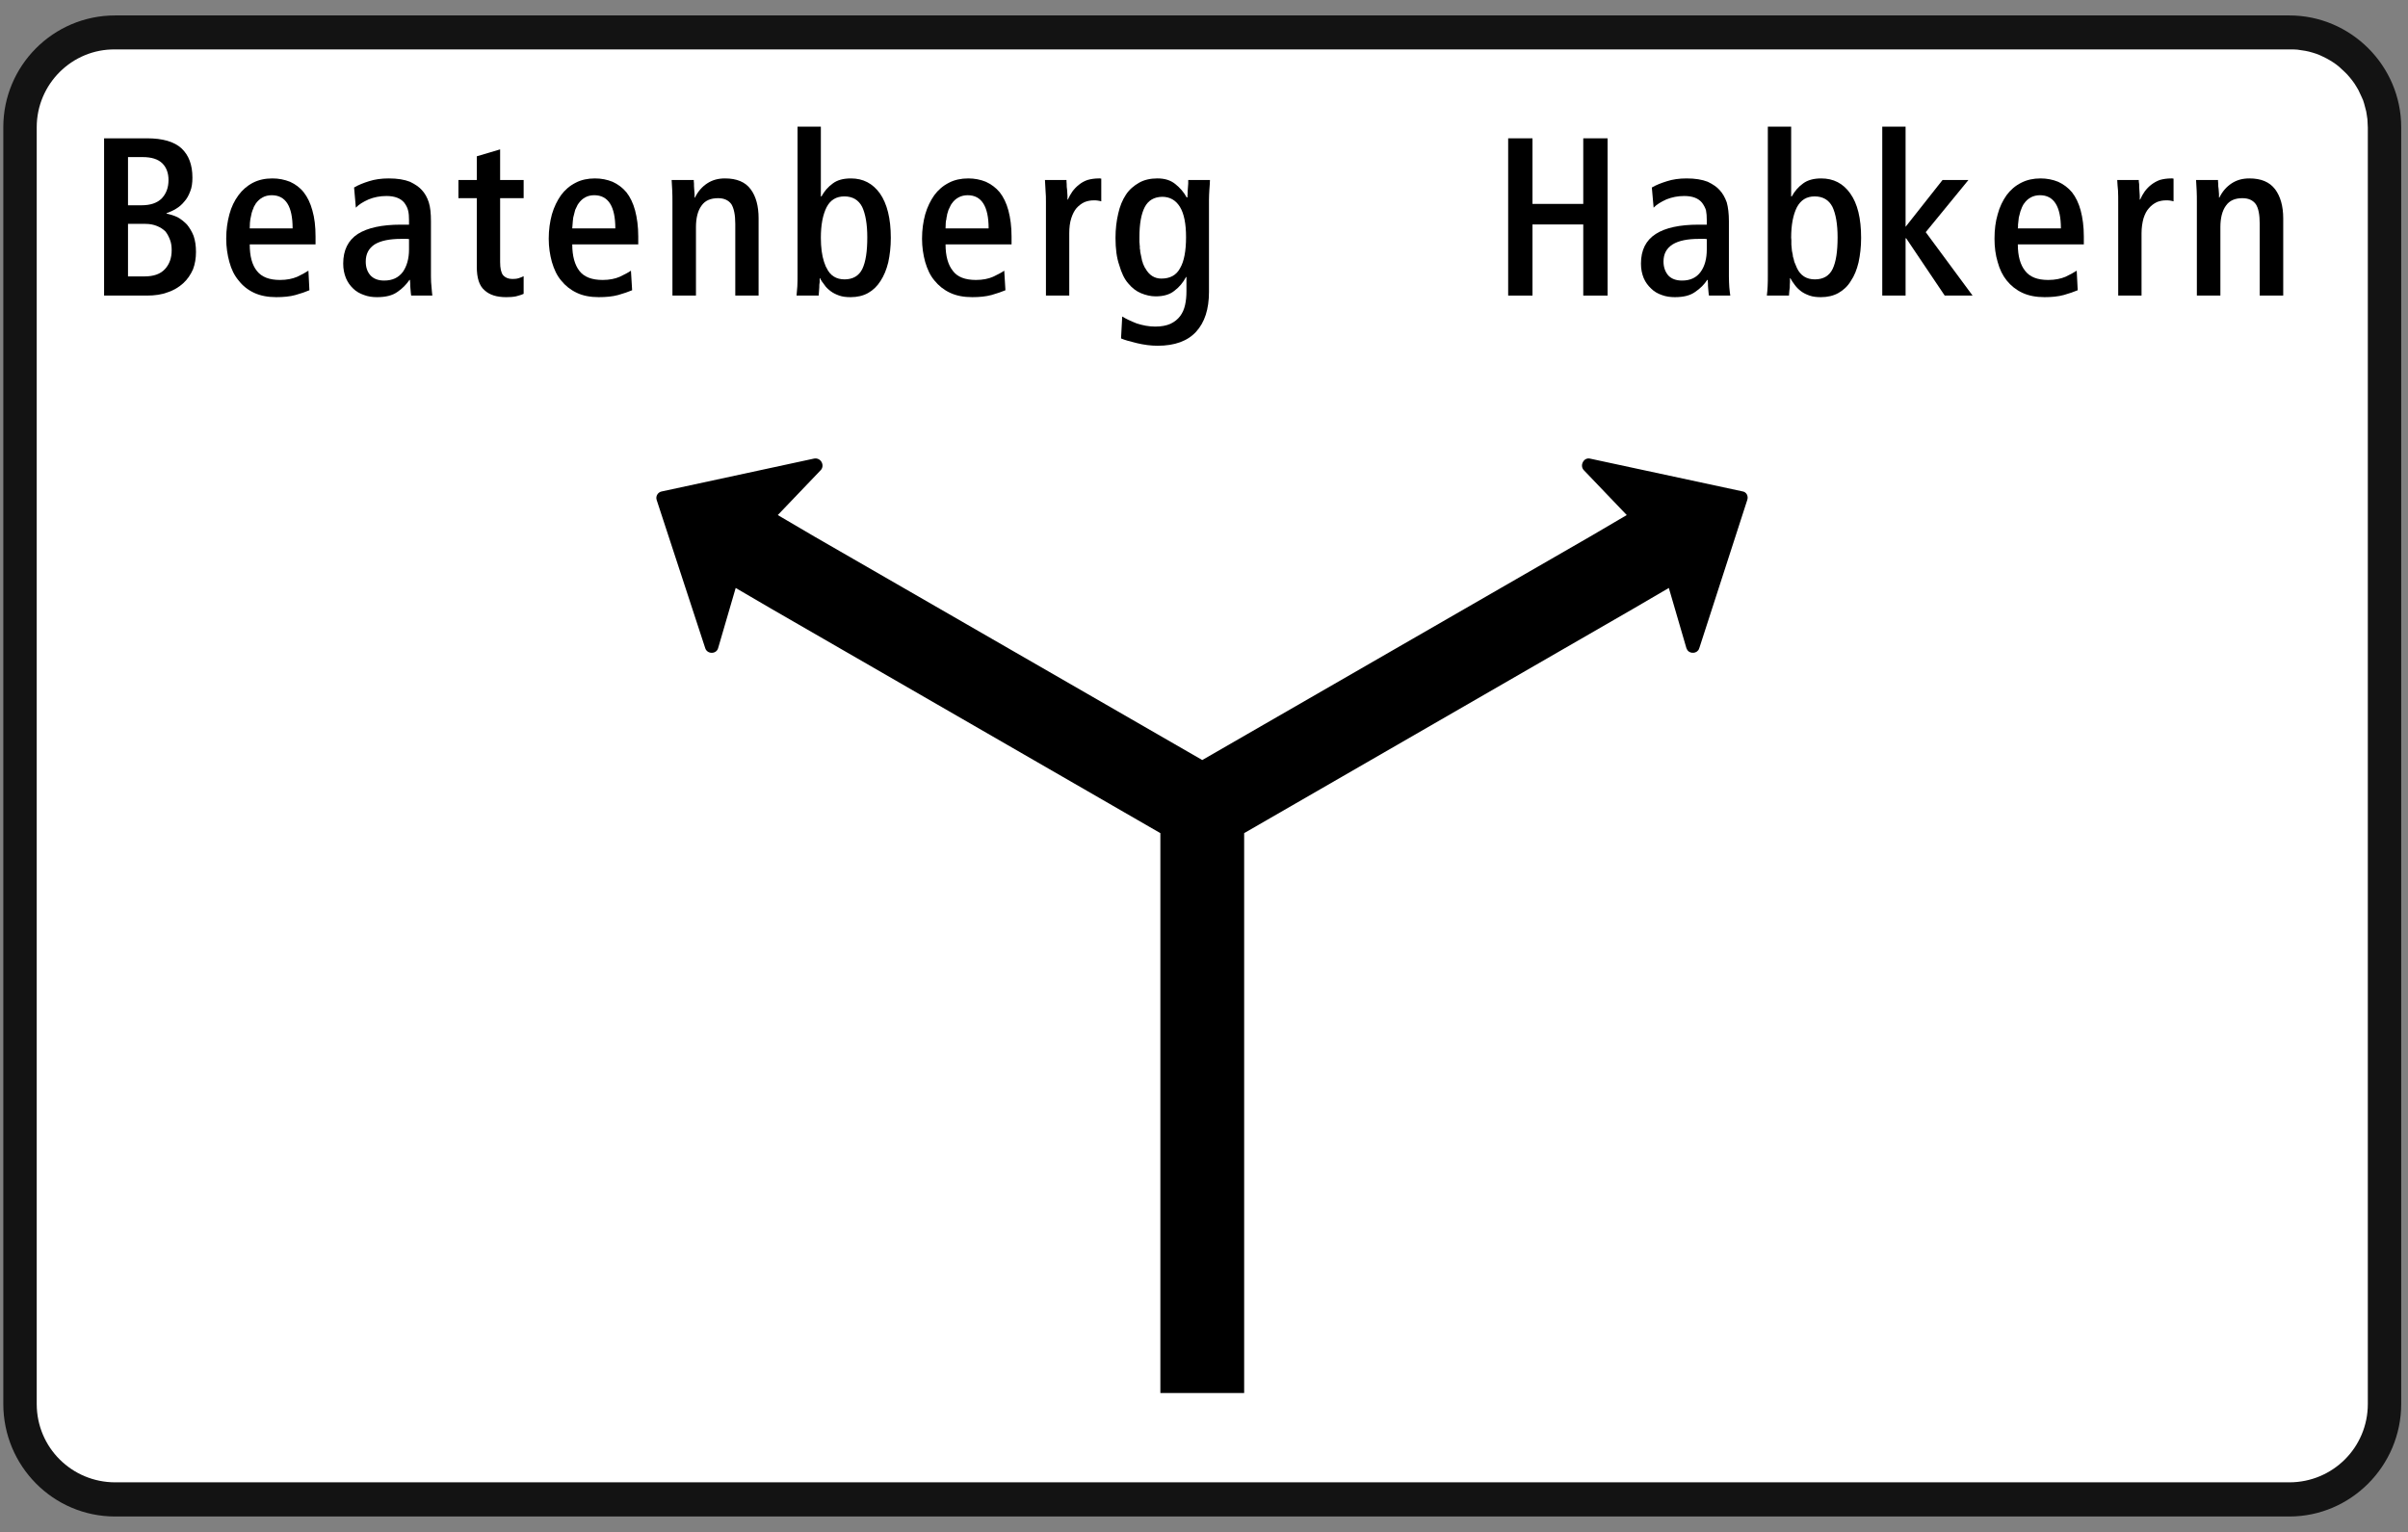 <?xml version="1.0" encoding="UTF-8" standalone="no"?><!DOCTYPE svg PUBLIC "-//W3C//DTD SVG 1.1//EN" "http://www.w3.org/Graphics/SVG/1.1/DTD/svg11.dtd"><svg width="100%" height="100%" viewBox="0 0 652 415" version="1.1" xmlns="http://www.w3.org/2000/svg" xmlns:xlink="http://www.w3.org/1999/xlink" xml:space="preserve" xmlns:serif="http://www.serif.com/" style="fill-rule:evenodd;clip-rule:evenodd;stroke-miterlimit:10.433;"><rect x="0" y="0" width="652" height="415" fill="#808080" stroke="none"/><g id="layer1"><g id="g10"><rect id="polygon14" x="-8.147" y="-4.916" width="667.351" height="424.692" style="fill:none;fill-rule:nonzero;stroke:#000;stroke-width:1.52px;"/><path id="path16" d="M650.16,34.465l0,345.768c0,16.802 -13.644,30.5 -30.285,30.5l-588.694,-0c-16.802,-0 -30.286,-13.698 -30.286,-30.5l0,-345.768c0,-16.641 13.484,-30.285 30.286,-30.285l588.694,-0c16.641,-0 30.285,13.644 30.285,30.285Z" style="fill:#131313;fill-rule:nonzero;"/><path id="path18" d="M641.118,34.465l-0.054,-1.123l-0.053,-1.07l-0.161,-1.071l-0.161,-1.016l-0.535,-2.034l-0.321,-1.016l-0.428,-0.963l-0.856,-1.82l-0.535,-0.909l-0.535,-0.856l-0.589,-0.803l-0.642,-0.803l-0.695,-0.802l-0.696,-0.696l-1.498,-1.391l-0.803,-0.642l-0.856,-0.589l-0.856,-0.535l-0.856,-0.481l-0.963,-0.482l-0.91,-0.428l-0.963,-0.375l-1.017,-0.321l-0.963,-0.267l-1.016,-0.214l-2.141,-0.321l-1.07,-0.054l-589.764,0c-11.665,-0.16 -21.243,9.364 -21.243,21.082l0,345.768c0,11.879 9.578,21.243 21.243,21.243l588.694,0c11.665,0 21.243,-9.364 21.243,-21.243l-0,-345.768Z" style="fill:#fff;fill-rule:nonzero;"/><path id="path20" d="M460.1,175.566l-0.053,0.053l-0,0.107l-0.054,0.054l0,0.053l-0.053,0.107l-0.054,0.054l0,0.053l-0.428,0.428l-0.053,0l-0.107,0.107l-0.054,0l-0.053,0.054l-0.107,-0l-0.054,0.053l-0.107,0.054l-0.16,-0l-0.107,0.053l-0.589,0l-0.107,-0.053l-0.161,-0l-0.053,-0.054l-0.054,0l-0.053,-0.053l-0.107,-0l-0.054,-0.054l-0.053,0l-0.107,-0.107l-0.054,0l-0.374,-0.374l-0,-0.054l-0.107,-0.107l-0,-0.107l-0.107,-0.107l-0,-0.107l-0.054,-0.053l-4.762,-16.32l-9.899,5.779l-105.089,60.624l-0,151.642l-22.688,-0l0,-151.642l-105.089,-60.624l-9.899,-5.779l-4.763,16.32c-0.481,1.658 -2.942,1.658 -3.478,-0l-13.162,-40.185c-0.322,-0.963 0.321,-2.14 1.498,-2.301l41.147,-8.882c1.82,-0.321 2.943,1.819 1.82,3.104l-11.665,12.199l9.845,5.779l105.09,60.571l105.089,-60.571l9.846,-5.779l-11.665,-12.199c-1.124,-1.285 0,-3.425 1.659,-3.104l41.308,8.882c1.177,0.161 1.659,1.338 1.338,2.301l-13.003,40.185Z" style="fill-rule:nonzero;"/><path id="path28" d="M141.782,79.573l-0,-4.763c-0.428,0.214 -0.856,0.375 -1.338,0.535c-0.482,0.161 -1.07,0.214 -1.712,0.214c-1.124,0 -1.927,-0.374 -2.515,-1.016c-0.535,-0.696 -0.803,-1.873 -0.803,-3.585l0,-17.283l6.368,-0l-0,-4.923l-6.368,-0l0,-8.294l-6.314,1.873l0,6.421l-4.976,-0l0,4.923l4.976,-0l0,18.62c0,2.943 0.642,5.084 2.087,6.314c1.391,1.285 3.318,1.873 5.886,1.873c0.91,0 1.819,-0.053 2.622,-0.214c0.802,-0.214 1.552,-0.428 2.087,-0.695Z" style="fill-rule:nonzero;"/><path id="path32" d="M182.073,80.054l6.368,0l-0,-18.514c-0,-2.461 0.481,-4.441 1.498,-5.832c0.963,-1.391 2.461,-2.033 4.494,-2.033c1.606,-0 2.783,0.535 3.586,1.605c0.695,1.124 1.07,2.889 1.07,5.351l-0,19.423l6.314,0l-0,-20.922c-0,-3.263 -0.696,-5.939 -2.141,-7.865c-1.444,-1.98 -3.799,-2.943 -6.956,-2.943c-1.873,-0 -3.424,0.428 -4.815,1.338c-1.392,0.909 -2.515,2.193 -3.318,3.852l-0.107,0l0,-0.963c-0.053,-0.428 -0.053,-0.91 -0.107,-1.391c-0.053,-0.482 -0.053,-1.017 -0.053,-1.445c-0.054,-0.428 -0.054,-0.749 -0.054,-0.963l-5.993,-0c0.054,0.91 0.107,1.926 0.161,2.889c0.053,1.017 0.053,2.087 0.053,3.104l0,25.309Z" style="fill-rule:nonzero;"/><path id="path38" d="M283.203,80.054l6.314,0l0,-16.855c0,-1.552 0.161,-2.889 0.535,-4.067c0.375,-1.177 0.856,-2.086 1.445,-2.782c0.642,-0.696 1.338,-1.231 2.14,-1.605c0.803,-0.321 1.605,-0.482 2.515,-0.482c0.375,0 0.749,0 1.017,0.054c0.321,0.053 0.695,0.107 1.016,0.214l0,-6.154c-0.107,0 -0.267,0 -0.321,-0.053l-0.321,-0c-1.123,-0 -2.194,0.16 -3.103,0.428c-0.91,0.321 -1.659,0.749 -2.301,1.284c-0.696,0.535 -1.284,1.177 -1.766,1.819c-0.481,0.696 -0.909,1.445 -1.231,2.194l-0.107,0l0,-1.07c-0.053,-0.481 -0.053,-1.07 -0.107,-1.605c-0.107,-0.535 -0.107,-1.017 -0.107,-1.498c-0.053,-0.535 -0.053,-0.857 -0.053,-1.124l-5.832,-0c0.053,0.91 0.107,1.926 0.16,2.889c0.107,1.017 0.107,2.087 0.107,3.104l0,25.309Z" style="fill-rule:nonzero;"/><path id="polygon46" d="M509.649,80.054l6.314,0l-0,-15.517l0.16,-0l10.434,15.517l7.545,0l-12.682,-17.176l11.558,-14.126l-7.01,-0l-10.005,12.681l-0,-27.128l-6.314,-0l-0,45.749Z" style="fill-rule:nonzero;"/><path id="path50" d="M573.537,80.054l6.314,0l-0,-16.855c-0,-1.552 0.214,-2.889 0.535,-4.067c0.375,-1.177 0.856,-2.086 1.498,-2.782c0.589,-0.696 1.338,-1.231 2.087,-1.605c0.803,-0.321 1.605,-0.482 2.515,-0.482c0.374,0 0.749,0 1.07,0.054c0.268,0.053 0.642,0.107 0.963,0.214l0,-6.154c-0.16,0 -0.214,0 -0.321,-0.053l-0.267,-0c-1.178,-0 -2.248,0.16 -3.157,0.428c-0.856,0.321 -1.606,0.749 -2.301,1.284c-0.696,0.535 -1.284,1.177 -1.766,1.819c-0.481,0.696 -0.91,1.445 -1.231,2.194l-0.107,0l0,-1.07c-0.053,-0.481 -0.053,-1.07 -0.107,-1.605c-0.053,-0.535 -0.053,-1.017 -0.053,-1.498c-0.107,-0.535 -0.107,-0.857 -0.107,-1.124l-5.833,-0c0.054,0.91 0.108,1.926 0.215,2.889c0.053,1.017 0.053,2.087 0.053,3.104l0,25.309Z" style="fill-rule:nonzero;"/><path id="path52" d="M594.833,80.054l6.368,0l-0,-18.514c-0,-2.461 0.481,-4.441 1.498,-5.832c0.963,-1.391 2.461,-2.033 4.441,-2.033c1.659,-0 2.836,0.535 3.639,1.605c0.749,1.124 1.07,2.889 1.07,5.351l-0,19.423l6.367,0l0,-20.922c0,-3.263 -0.749,-5.939 -2.194,-7.865c-1.498,-1.98 -3.799,-2.943 -6.956,-2.943c-1.872,-0 -3.424,0.428 -4.815,1.338c-1.392,0.909 -2.515,2.193 -3.318,3.852l-0.107,0l0,-0.963c-0.053,-0.428 -0.053,-0.91 -0.107,-1.391c-0.107,-0.482 -0.107,-1.017 -0.107,-1.445c-0.053,-0.428 -0.053,-0.749 -0.053,-0.963l-5.94,-0c0.054,0.91 0.107,1.926 0.161,2.889c0.053,1.017 0.053,2.087 0.053,3.104l0,25.309Z" style="fill-rule:nonzero;"/><path id="polygon54" d="M408.358,80.054l6.582,0l-0,-19.263l13.751,0l0,19.263l6.582,0l-0,-42.592l-6.582,-0l0,17.764l-13.751,0l-0,-17.764l-6.582,-0l0,42.592Z" style="fill-rule:nonzero;"/><path id="path24" d="M67.62,66.196l17.818,-0l-0,-2.141c-0,-2.729 -0.268,-5.03 -0.856,-7.063c-0.535,-1.98 -1.338,-3.638 -2.355,-4.923c-1.016,-1.284 -2.3,-2.193 -3.692,-2.835c-1.498,-0.589 -3.05,-0.91 -4.762,-0.91c-1.98,-0 -3.745,0.374 -5.297,1.177c-1.552,0.803 -2.89,1.98 -3.906,3.371c-1.07,1.445 -1.927,3.157 -2.462,5.19c-0.535,1.98 -0.856,4.174 -0.856,6.582c0,2.247 0.321,4.387 0.856,6.314c0.535,1.98 1.338,3.638 2.515,5.029c1.07,1.392 2.462,2.515 4.174,3.318c1.712,0.803 3.745,1.177 5.993,1.177c1.926,0 3.745,-0.16 5.244,-0.588c1.551,-0.429 2.728,-0.857 3.745,-1.285l-0.267,-5.297c-0.803,0.535 -1.82,1.07 -3.05,1.659c-1.285,0.535 -2.783,0.856 -4.656,0.856c-2.889,-0 -4.976,-0.803 -6.26,-2.461c-1.284,-1.606 -1.926,-3.96 -1.926,-7.17Zm-0,-4.335l0.053,-1.498l0.107,-0.963l0.375,-1.766l0.267,-0.802l0.161,-0.321l0.107,-0.375l0.16,-0.321l0.214,-0.321l0.161,-0.321c1.07,-1.498 2.515,-2.301 4.334,-2.301c3.799,0 5.672,2.997 5.672,8.989l-11.611,0Z" style="fill-rule:nonzero;"/><path id="path26" d="M111.336,80.054l5.725,0c-0.053,-0.535 -0.16,-1.338 -0.214,-2.247c-0.107,-0.91 -0.161,-1.873 -0.161,-2.943l0,-14.929c0,-2.087 -0.16,-3.799 -0.588,-5.137c-0.428,-1.337 -1.07,-2.461 -1.873,-3.317c-0.695,-0.803 -1.766,-1.552 -3.21,-2.247c-1.499,-0.589 -3.371,-0.91 -5.779,-0.91c-1.98,-0 -3.799,0.267 -5.298,0.749c-1.551,0.482 -2.889,1.017 -4.066,1.712l0.481,5.458c0.803,-0.856 1.927,-1.552 3.478,-2.247c1.445,-0.589 3.05,-0.91 4.816,-0.91c2.248,0 3.853,0.642 4.816,1.819c0.481,0.642 0.856,1.338 1.017,2.034c0.214,0.802 0.267,1.658 0.267,2.622l0,1.284l-2.247,-0c-5.083,-0 -8.99,0.856 -11.611,2.515c-2.622,1.712 -3.96,4.387 -3.96,8.026c-0,1.498 0.268,2.782 0.749,3.959c0.482,1.124 1.124,2.034 1.98,2.836c0.802,0.803 1.819,1.338 2.889,1.713c1.124,0.428 2.248,0.588 3.532,0.588c2.301,0 4.173,-0.428 5.565,-1.445c1.337,-0.909 2.407,-2.033 3.21,-3.21l0.161,-0c-0,0.16 -0,0.482 0.053,0.91c0,0.428 0,0.856 0.054,1.284c0.053,0.374 0.053,0.856 0.107,1.23c0.053,0.375 0.053,0.643 0.107,0.803Zm-0.589,-15.303l0,2.836c0,2.461 -0.588,4.494 -1.659,6.046c-1.177,1.552 -2.782,2.354 -5.083,2.354c-1.605,0 -2.836,-0.481 -3.692,-1.391c-0.856,-0.963 -1.284,-2.194 -1.284,-3.745c-0,-2.087 0.802,-3.585 2.408,-4.655c1.658,-1.017 4.066,-1.499 7.17,-1.499l1.177,0c0.375,0 0.749,0 0.963,0.054Z" style="fill-rule:nonzero;"/><path id="path30" d="M154.945,66.196l17.871,-0l0,-2.141c0,-2.729 -0.321,-5.03 -0.856,-7.063c-0.535,-1.98 -1.338,-3.638 -2.354,-4.923c-1.07,-1.284 -2.355,-2.193 -3.746,-2.835c-1.444,-0.589 -3.05,-0.91 -4.762,-0.91c-1.926,-0 -3.746,0.374 -5.244,1.177c-1.605,0.803 -2.943,1.98 -3.959,3.371c-1.017,1.445 -1.873,3.157 -2.462,5.19c-0.535,1.98 -0.856,4.174 -0.856,6.582c0,2.247 0.321,4.387 0.856,6.314c0.589,1.98 1.338,3.638 2.515,5.029c1.124,1.392 2.515,2.515 4.227,3.318c1.659,0.803 3.692,1.177 5.94,1.177c1.979,0 3.745,-0.16 5.297,-0.588c1.498,-0.429 2.729,-0.857 3.746,-1.285l-0.322,-5.297c-0.749,0.535 -1.819,1.07 -3.049,1.659c-1.231,0.535 -2.783,0.856 -4.602,0.856c-2.943,-0 -5.03,-0.803 -6.314,-2.461c-1.231,-1.606 -1.926,-3.96 -1.926,-7.17Zm-0,-4.335l0.16,-2.033l0.107,-0.91l0.535,-2.086l0.642,-1.338l0.214,-0.321c1.017,-1.498 2.462,-2.301 4.281,-2.301c3.799,0 5.725,2.997 5.725,8.989l-11.664,0Z" style="fill-rule:nonzero;"/><path id="path34" d="M215.676,80.054l5.993,0c-0,-0.107 -0,-0.321 0.054,-0.749c0.053,-0.428 0.053,-0.91 0.107,-1.445c-0,-0.481 -0,-0.963 0.107,-1.444l-0,-1.071l0.107,0c0.267,0.642 0.749,1.231 1.23,1.873c0.375,0.589 0.963,1.124 1.659,1.659c0.642,0.481 1.391,0.856 2.301,1.177c0.909,0.321 1.926,0.428 3.103,0.428c1.766,0 3.371,-0.374 4.709,-1.124c1.338,-0.749 2.461,-1.819 3.371,-3.264c0.91,-1.391 1.605,-3.049 2.087,-5.029c0.428,-1.98 0.695,-4.174 0.695,-6.635c0,-5.298 -1.016,-9.257 -2.943,-12.04c-1.979,-2.728 -4.548,-4.066 -7.865,-4.066c-2.034,-0 -3.639,0.428 -4.869,1.338c-1.285,0.909 -2.301,2.086 -3.104,3.531l-0.16,0l-0,-18.888l-6.314,-0l-0,40.238c-0,1.016 -0,2.033 -0.054,2.996c-0.053,0.856 -0.16,1.766 -0.214,2.515Zm8.133,-7.491l-0.214,-0.375l-0.481,-1.284l-0.375,-1.391l-0.267,-1.552l-0.161,-1.712l-0.053,-1.873c-0,-3.478 0.535,-6.207 1.551,-8.24c1.017,-1.98 2.622,-2.943 4.816,-2.943c2.247,0 3.853,0.963 4.816,2.836c0.909,1.926 1.391,4.709 1.391,8.24c-0,3.853 -0.428,6.635 -1.338,8.562c-0.909,1.872 -2.568,2.835 -4.815,2.835c-2.248,0 -3.907,-1.016 -4.87,-3.103Z" style="fill-rule:nonzero;"/><path id="path36" d="M256.021,66.196l17.872,-0l-0,-2.141c-0,-2.729 -0.321,-5.03 -0.856,-7.063c-0.535,-1.98 -1.338,-3.638 -2.355,-4.923c-1.07,-1.284 -2.354,-2.193 -3.745,-2.835c-1.445,-0.589 -3.05,-0.91 -4.763,-0.91c-1.926,-0 -3.745,0.374 -5.243,1.177c-1.606,0.803 -2.943,1.98 -3.96,3.371c-1.017,1.445 -1.873,3.157 -2.461,5.19c-0.535,1.98 -0.856,4.174 -0.856,6.582c-0,2.247 0.321,4.387 0.856,6.314c0.588,1.98 1.337,3.638 2.515,5.029c1.123,1.392 2.515,2.515 4.227,3.318c1.712,0.803 3.692,1.177 5.993,1.177c1.926,0 3.692,-0.16 5.243,-0.588c1.499,-0.429 2.729,-0.857 3.746,-1.285l-0.321,-5.297c-0.749,0.535 -1.819,1.07 -3.05,1.659c-1.231,0.535 -2.782,0.856 -4.602,0.856c-2.943,-0 -5.029,-0.803 -6.26,-2.461c-1.284,-1.606 -1.98,-3.96 -1.98,-7.17Zm0,-4.335l0.054,-1.498l0.053,-0.535l0.107,-0.428l0.054,-0.482l0.107,-0.428l0.053,-0.428l0.375,-1.23l0.642,-1.338l0.214,-0.321c1.016,-1.498 2.515,-2.301 4.334,-2.301c3.746,0 5.672,2.997 5.672,8.989l-11.665,0Z" style="fill-rule:nonzero;"/><path id="path40" d="M303.857,85.726l-0.321,5.939c1.017,0.428 2.515,0.856 4.334,1.284c1.82,0.429 3.692,0.696 5.565,0.696c4.655,0 8.133,-1.284 10.434,-3.799c2.301,-2.515 3.478,-6.1 3.478,-10.755l0,-25.042c0,-0.856 0.054,-1.712 0.107,-2.675c0.107,-0.91 0.107,-1.766 0.161,-2.622l-5.886,-0l-0,0.963c-0.054,0.428 -0.054,0.963 -0.107,1.445c-0.054,0.481 -0.054,0.909 -0.054,1.338c-0.053,0.428 -0.053,0.802 -0.053,0.963l-0.214,-0c-0.749,-1.392 -1.82,-2.622 -3.104,-3.639c-1.284,-1.017 -2.836,-1.498 -4.815,-1.498c-1.873,-0 -3.585,0.374 -4.977,1.177c-1.391,0.803 -2.622,1.819 -3.531,3.211c-0.963,1.444 -1.659,3.157 -2.087,5.083c-0.482,2.033 -0.749,4.227 -0.749,6.635c-0,2.943 0.321,5.404 1.017,7.384c0.588,2.033 1.337,3.692 2.407,4.923c1.071,1.284 2.194,2.14 3.478,2.675c1.285,0.535 2.622,0.856 3.96,0.856c2.14,0 3.853,-0.481 5.137,-1.552c1.284,-0.963 2.301,-2.193 3.103,-3.692l0.107,0l0,3.906c0,1.285 -0.107,2.515 -0.374,3.692c-0.268,1.178 -0.696,2.141 -1.338,2.997c-0.642,0.856 -1.498,1.552 -2.622,2.087c-1.07,0.481 -2.461,0.749 -4.12,0.749c-1.712,-0 -3.371,-0.321 -5.03,-0.856c-1.605,-0.642 -2.889,-1.231 -3.906,-1.873Zm6.261,-13.056l-0.214,-0.321l-0.054,-0.161l-0.214,-0.428l-0.054,-0.16l-0.107,-0.214l-0.107,-0.428l-0.107,-0.214l-0.535,-2.569l0,-0.321l-0.107,-0.588l0,-0.642l-0.053,-0.321l-0,-0.322l-0.054,-0.321l0,-1.391c0,-3.638 0.482,-6.314 1.445,-8.186c0.963,-1.82 2.515,-2.729 4.709,-2.783c2.087,0 3.692,0.91 4.815,2.729c1.124,1.819 1.659,4.602 1.659,8.187c0,3.745 -0.535,6.581 -1.605,8.4c-1.017,1.927 -2.729,2.836 -5.083,2.836c-1.82,0 -3.318,-0.909 -4.334,-2.782Z" style="fill-rule:nonzero;"/><path id="path22" d="M28.184,80.054l11.612,0c2.14,0 4.013,-0.267 5.671,-0.91c1.606,-0.535 2.997,-1.391 4.121,-2.407c1.177,-1.071 2.033,-2.355 2.675,-3.799c0.535,-1.392 0.803,-2.997 0.803,-4.709c-0,-1.659 -0.214,-3.05 -0.643,-4.334c-0.481,-1.231 -1.123,-2.248 -1.819,-3.104c-0.802,-0.802 -1.659,-1.498 -2.568,-1.98c-1.017,-0.481 -1.98,-0.749 -2.943,-0.963l-0,-0.107c0.91,-0.321 1.766,-0.695 2.622,-1.23c0.802,-0.482 1.552,-1.124 2.194,-1.927c0.695,-0.749 1.177,-1.658 1.605,-2.782c0.428,-1.017 0.588,-2.301 0.588,-3.692c0,-3.425 -0.963,-6.047 -2.943,-7.919c-1.979,-1.82 -5.083,-2.729 -9.363,-2.729l-11.612,-0l0,42.592Zm6.475,-5.19l-0,-14.233l4.655,-0c1.284,-0 2.301,0.214 3.211,0.588c0.909,0.375 1.658,0.856 2.3,1.499c0.535,0.695 0.91,1.444 1.231,2.3c0.321,0.856 0.428,1.713 0.428,2.783c0,2.033 -0.588,3.745 -1.819,5.083c-1.231,1.338 -3.05,1.98 -5.565,1.98l-4.441,-0Zm-0,-19.263l-0,-13.056l3.959,0c2.355,0 4.174,0.535 5.351,1.712c1.124,1.124 1.659,2.676 1.659,4.495c-0,2.033 -0.589,3.638 -1.819,4.976c-1.284,1.284 -3.104,1.873 -5.565,1.873l-3.585,-0Z" style="fill-rule:nonzero;"/><path id="path42" d="M462.722,80.054l5.779,0c-0.054,-0.535 -0.214,-1.338 -0.268,-2.247c-0.053,-0.91 -0.107,-1.873 -0.107,-2.943l0,-14.929c0,-2.087 -0.214,-3.799 -0.588,-5.137c-0.482,-1.337 -1.124,-2.461 -1.926,-3.317c-0.696,-0.803 -1.766,-1.552 -3.211,-2.247c-1.498,-0.589 -3.371,-0.91 -5.725,-0.91c-2.034,-0 -3.799,0.267 -5.298,0.749c-1.551,0.482 -2.942,1.017 -4.12,1.712l0.482,5.458c0.803,-0.856 1.98,-1.552 3.478,-2.247c1.498,-0.589 3.05,-0.91 4.816,-0.91c2.3,0 3.852,0.642 4.815,1.819c0.482,0.642 0.856,1.338 1.071,2.034c0.16,0.802 0.214,1.658 0.214,2.622l-0,1.284l-2.248,-0c-5.083,-0 -8.989,0.856 -11.557,2.515c-2.676,1.712 -4.014,4.387 -4.014,8.026c0,1.498 0.268,2.782 0.75,3.959c0.481,1.124 1.177,2.034 2.033,2.836c0.802,0.803 1.766,1.338 2.836,1.713c1.123,0.428 2.301,0.588 3.531,0.588c2.355,0 4.174,-0.428 5.565,-1.445c1.338,-0.909 2.461,-2.033 3.211,-3.21l0.16,-0c0,0.16 0,0.482 0.054,0.91c-0,0.428 -0,0.856 0.053,1.284c0.054,0.374 0.054,0.856 0.107,1.23c0.054,0.375 0.054,0.643 0.107,0.803Zm-0.588,-15.303l-0,2.836c-0,2.461 -0.536,4.494 -1.659,6.046c-1.124,1.552 -2.783,2.354 -5.03,2.354c-1.659,0 -2.889,-0.481 -3.745,-1.391c-0.803,-0.963 -1.285,-2.194 -1.285,-3.745c0,-2.087 0.803,-3.585 2.462,-4.655c1.658,-1.017 4.013,-1.499 7.116,-1.499l1.177,0c0.428,0 0.803,0 0.964,0.054Z" style="fill-rule:nonzero;"/><path id="path44" d="M478.4,80.054l5.993,0c-0,-0.107 -0,-0.321 0.053,-0.749c0.054,-0.428 0.054,-0.91 0.161,-1.445c-0,-0.481 -0,-0.963 0.053,-1.444l0,-1.071l0.107,0c0.321,0.642 0.75,1.231 1.231,1.873c0.428,0.589 0.963,1.124 1.659,1.659c0.642,0.481 1.391,0.856 2.301,1.177c0.909,0.321 1.926,0.428 3.103,0.428c1.766,0 3.371,-0.374 4.709,-1.124c1.338,-0.749 2.515,-1.819 3.371,-3.264c0.963,-1.391 1.605,-3.049 2.087,-5.029c0.428,-1.98 0.695,-4.174 0.695,-6.635c0,-5.298 -0.963,-9.257 -2.943,-12.04c-1.926,-2.728 -4.548,-4.066 -7.865,-4.066c-1.98,-0 -3.639,0.428 -4.87,1.338c-1.284,0.909 -2.3,2.086 -3.103,3.531l-0.161,0l0,-18.888l-6.314,-0l0,40.238c0,1.016 0,2.033 -0.053,2.996c-0.054,0.856 -0.107,1.766 -0.214,2.515Zm8.133,-7.491l-0.695,-1.659l-0.214,-0.909l-0.161,-0.482l-0.054,-0.535l-0.214,-1.017l-0.16,-1.712l-0,-1.231l-0.054,-0.642c0,-3.478 0.536,-6.207 1.552,-8.24c1.07,-1.98 2.622,-2.943 4.816,-2.943c2.247,0 3.852,0.963 4.816,2.836c0.909,1.926 1.391,4.709 1.391,8.24c-0,3.853 -0.428,6.635 -1.338,8.562c-0.91,1.872 -2.515,2.835 -4.816,2.835c-2.247,0 -3.906,-1.016 -4.869,-3.103Z" style="fill-rule:nonzero;"/><path d="M546.355,66.196l17.872,-0l-0,-2.141c-0,-2.729 -0.321,-5.03 -0.856,-7.063c-0.536,-1.98 -1.338,-3.638 -2.355,-4.923c-1.07,-1.284 -2.354,-2.193 -3.745,-2.835c-1.445,-0.589 -3.05,-0.91 -4.763,-0.91c-1.926,-0 -3.692,0.374 -5.243,1.177c-1.606,0.803 -2.943,1.98 -3.96,3.371c-1.017,1.445 -1.873,3.157 -2.408,5.19c-0.588,1.98 -0.856,4.174 -0.856,6.582c0,2.247 0.268,4.387 0.856,6.314c0.535,1.98 1.338,3.638 2.462,5.029c1.123,1.392 2.514,2.515 4.227,3.318c1.712,0.803 3.745,1.177 5.993,1.177c1.926,0 3.692,-0.16 5.243,-0.588c1.499,-0.429 2.729,-0.857 3.746,-1.285l-0.268,-5.297c-0.802,0.535 -1.819,1.07 -3.05,1.659c-1.284,0.535 -2.836,0.856 -4.655,0.856c-2.943,-0 -4.976,-0.803 -6.26,-2.461c-1.284,-1.606 -1.98,-3.96 -1.98,-7.17Zm0,-4.335l0.054,-0.481l-0,-0.535l0.214,-1.927l0.428,-1.658l0.428,-1.124l0.321,-0.642l0.214,-0.321c1.016,-1.498 2.515,-2.301 4.334,-2.301c3.745,0 5.672,2.997 5.672,8.989l-11.665,0Z"/></g></g></svg>